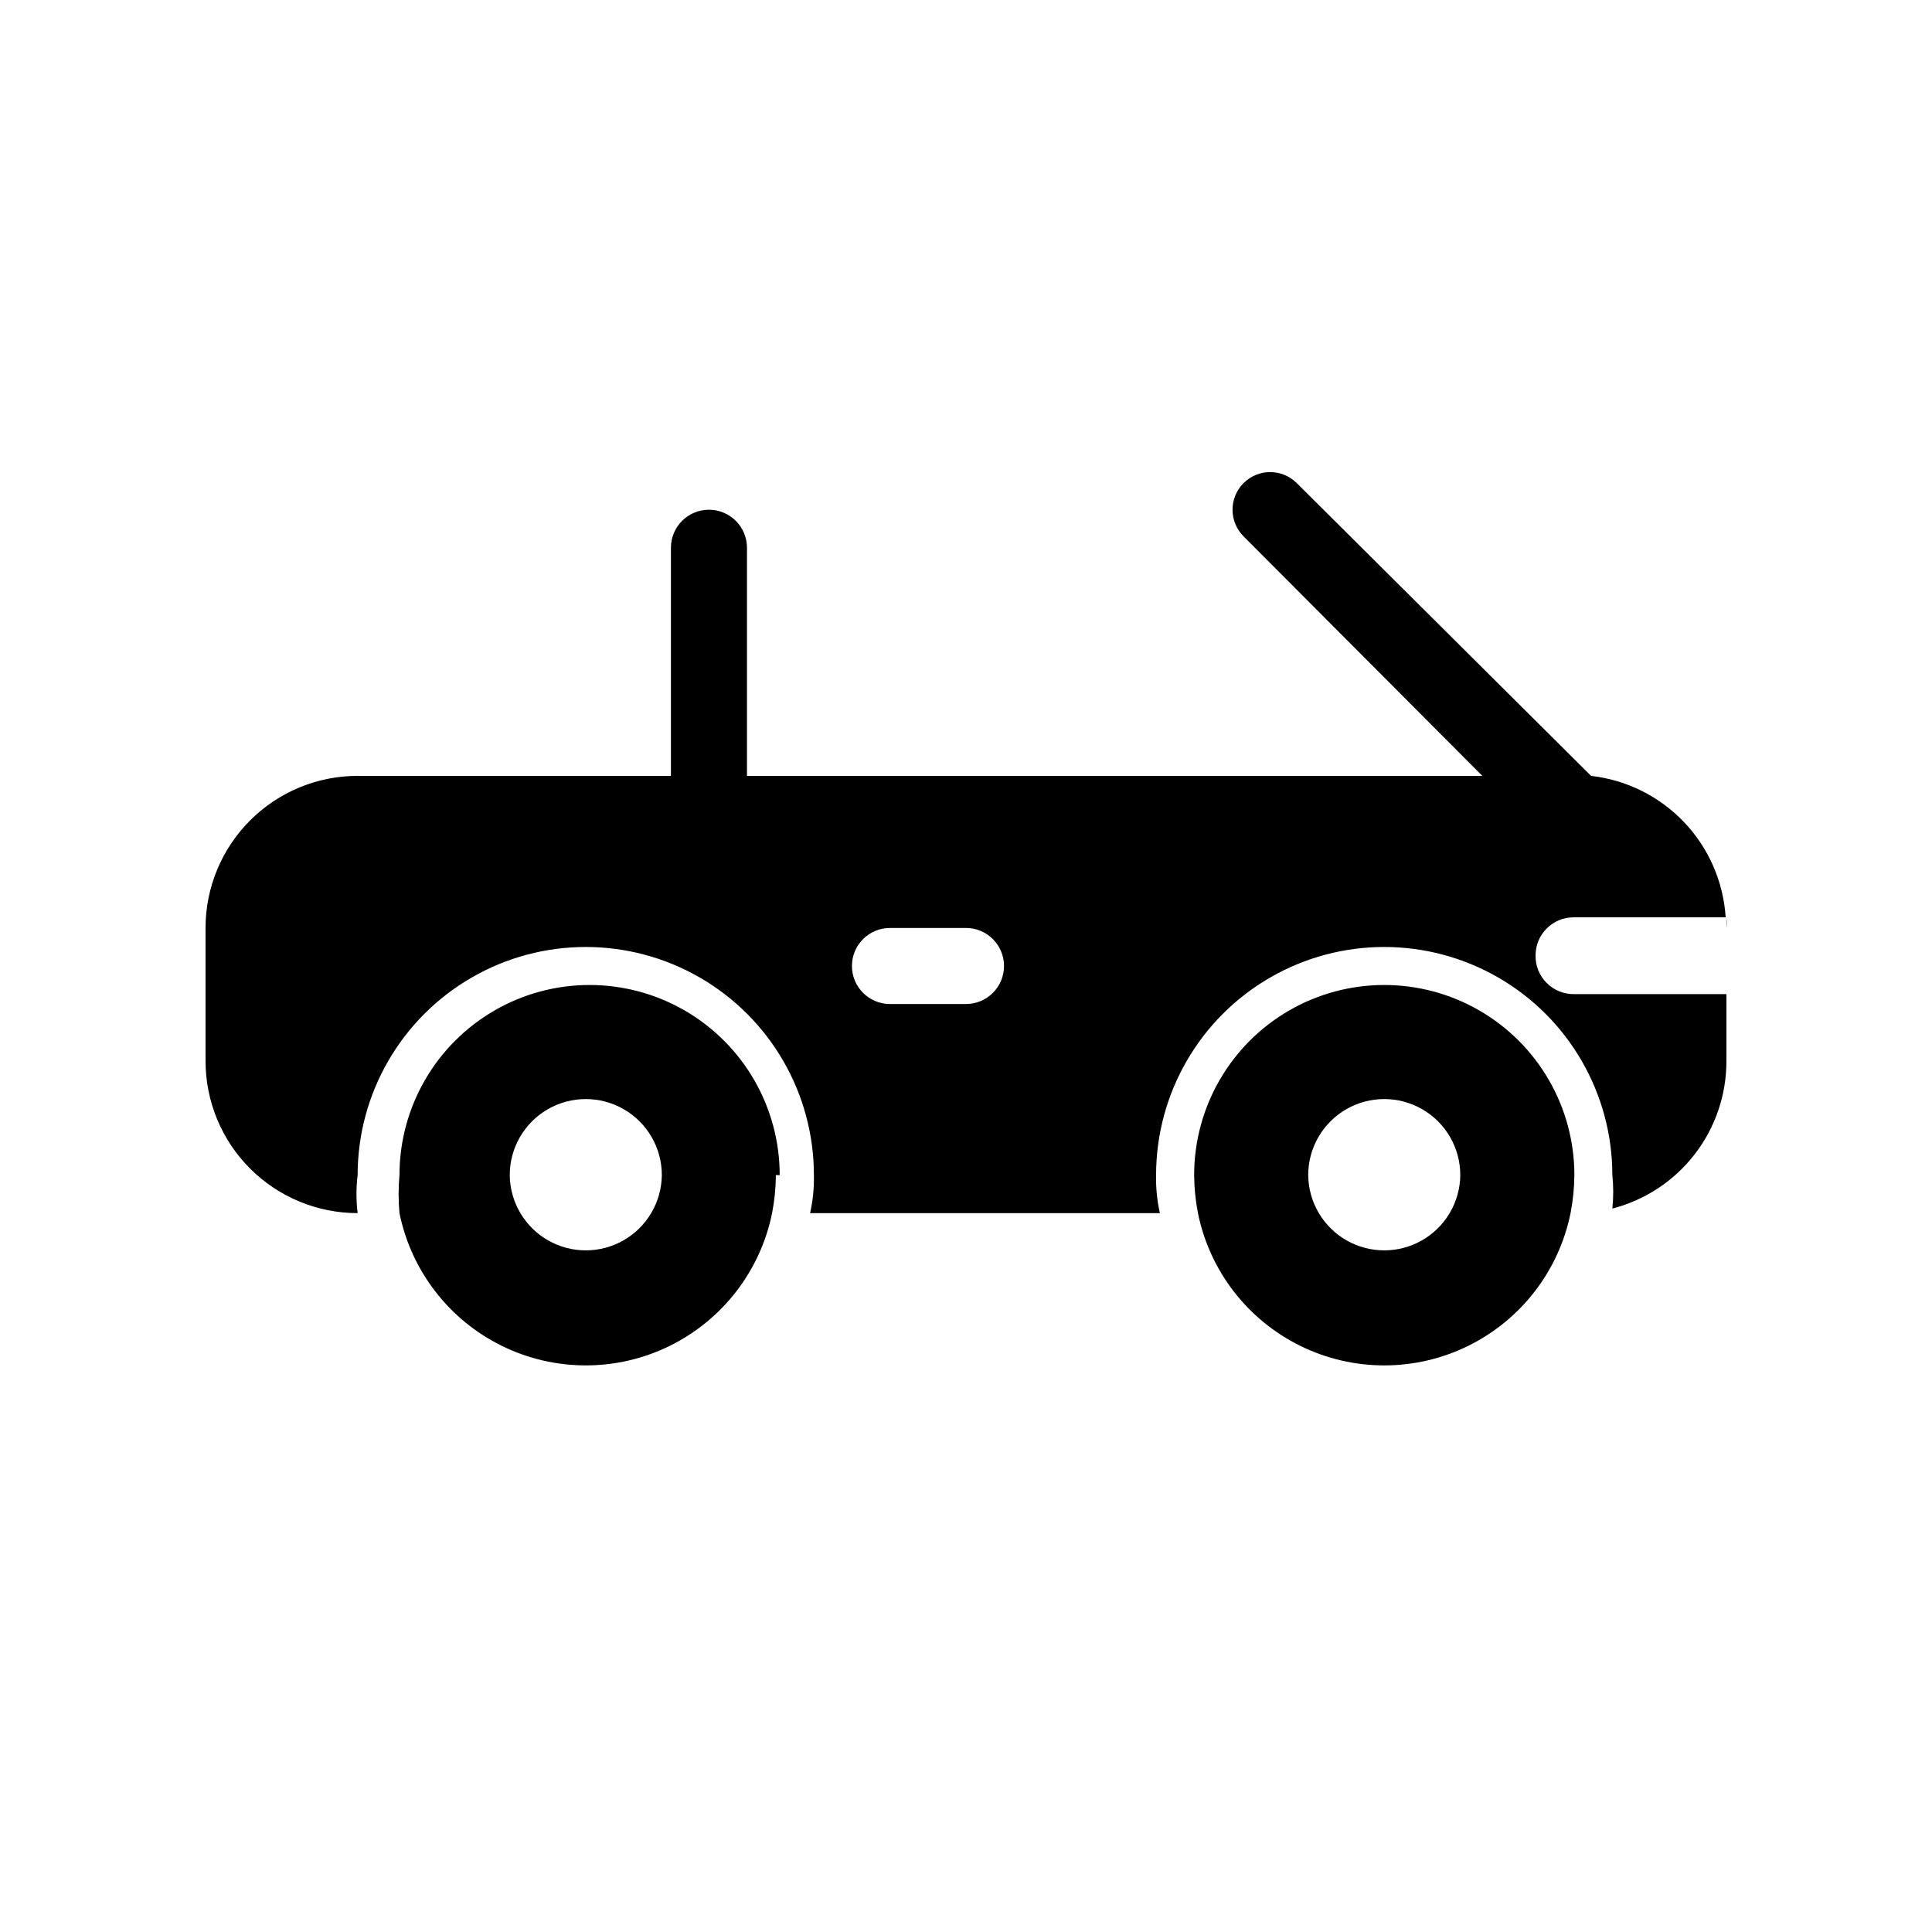 <?xml version="1.0" encoding="UTF-8"?>
<!-- Uploaded to: ICON Repo, www.iconrepo.com, Generator: ICON Repo Mixer Tools -->
<svg fill="#000000" width="800px" height="800px" version="1.1" viewBox="144 144 512 512" xmlns="http://www.w3.org/2000/svg">
 <path d="m601.52 389.92v-2.621c0.098 0.871 0.098 1.75 0 2.621zm-40.305 17.531h40.305v17.734c0.016 8.949-2.949 17.648-8.422 24.727-5.473 7.078-13.145 12.133-21.809 14.371 0.309-2.949 0.309-5.918 0-8.867 0-21.602-11.523-41.559-30.227-52.359-18.707-10.797-41.754-10.797-60.457 0-18.707 10.801-30.23 30.758-30.23 52.359-0.074 3.387 0.266 6.769 1.008 10.074h-92.699c0.742-3.305 1.082-6.688 1.008-10.074 0-21.602-11.523-41.559-30.23-52.359-18.707-10.797-41.75-10.797-60.457 0-18.707 10.801-30.227 30.758-30.227 52.359-0.41 3.348-0.41 6.731 0 10.074-10.691 0-20.941-4.246-28.5-11.805s-11.805-17.809-11.805-28.5v-35.266c0-10.688 4.246-20.941 11.805-28.5s17.809-11.805 28.5-11.805h83.027v-60.457c0-5.566 4.512-10.074 10.074-10.074 2.672 0 5.234 1.059 7.125 2.949 1.891 1.891 2.953 4.453 2.953 7.125v60.457h194.88l-63.281-63.48c-3.894-3.894-3.894-10.211 0-14.105 3.894-3.894 10.211-3.894 14.105 0l77.992 77.586c9.398 1.07 18.121 5.41 24.645 12.262 6.519 6.852 10.422 15.781 11.023 25.223h-40.305c-5.566 0-10.074 4.512-10.074 10.074-0.059 2.742 1.008 5.391 2.949 7.328 1.938 1.941 4.586 3.008 7.328 2.949zm-151.14-7.453c0-2.676-1.062-5.238-2.949-7.125-1.891-1.891-4.453-2.953-7.125-2.953h-20.152c-5.566 0-10.078 4.512-10.078 10.078 0 5.562 4.512 10.074 10.078 10.074h20.152c2.672 0 5.234-1.062 7.125-2.949 1.887-1.891 2.949-4.453 2.949-7.125zm-60.457 55.418c-0.023 3.383-0.363 6.754-1.008 10.074-3.106 15.305-13.137 28.301-27.148 35.191-14.016 6.887-30.434 6.887-44.445 0-14.016-6.891-24.043-19.887-27.152-35.191-0.309-3.352-0.309-6.723 0-10.074 0-18 9.602-34.633 25.191-43.633 15.586-9 34.793-9 50.379 0 15.59 9 25.191 25.633 25.191 43.633zm-30.23 0h0.004c0-7.199-3.844-13.852-10.078-17.453-6.234-3.602-13.918-3.602-20.152 0-6.234 3.602-10.074 10.254-10.074 17.453 0.035 3.547 1.008 7.023 2.82 10.074 3.629 6.121 10.215 9.871 17.332 9.871 7.113 0 13.699-3.75 17.328-9.871 1.812-3.051 2.785-6.527 2.824-10.074zm241.83 0h0.004c-0.027 3.383-0.363 6.754-1.008 10.074-3.109 15.305-13.137 28.301-27.152 35.191-14.016 6.887-30.43 6.887-44.445 0-14.016-6.891-24.043-19.887-27.148-35.191-0.648-3.32-0.984-6.691-1.008-10.074 0-18 9.602-34.633 25.188-43.633 15.59-9 34.793-9 50.383 0 15.586 9 25.191 25.633 25.191 43.633zm-30.23 0h0.004c0-7.199-3.84-13.852-10.074-17.453-6.238-3.602-13.918-3.602-20.152 0-6.238 3.602-10.078 10.254-10.078 17.453 0.039 3.547 1.012 7.023 2.82 10.074 3.633 6.121 10.219 9.871 17.332 9.871 7.113 0 13.703-3.75 17.332-9.871 1.812-3.051 2.785-6.527 2.82-10.074z"/>
</svg>